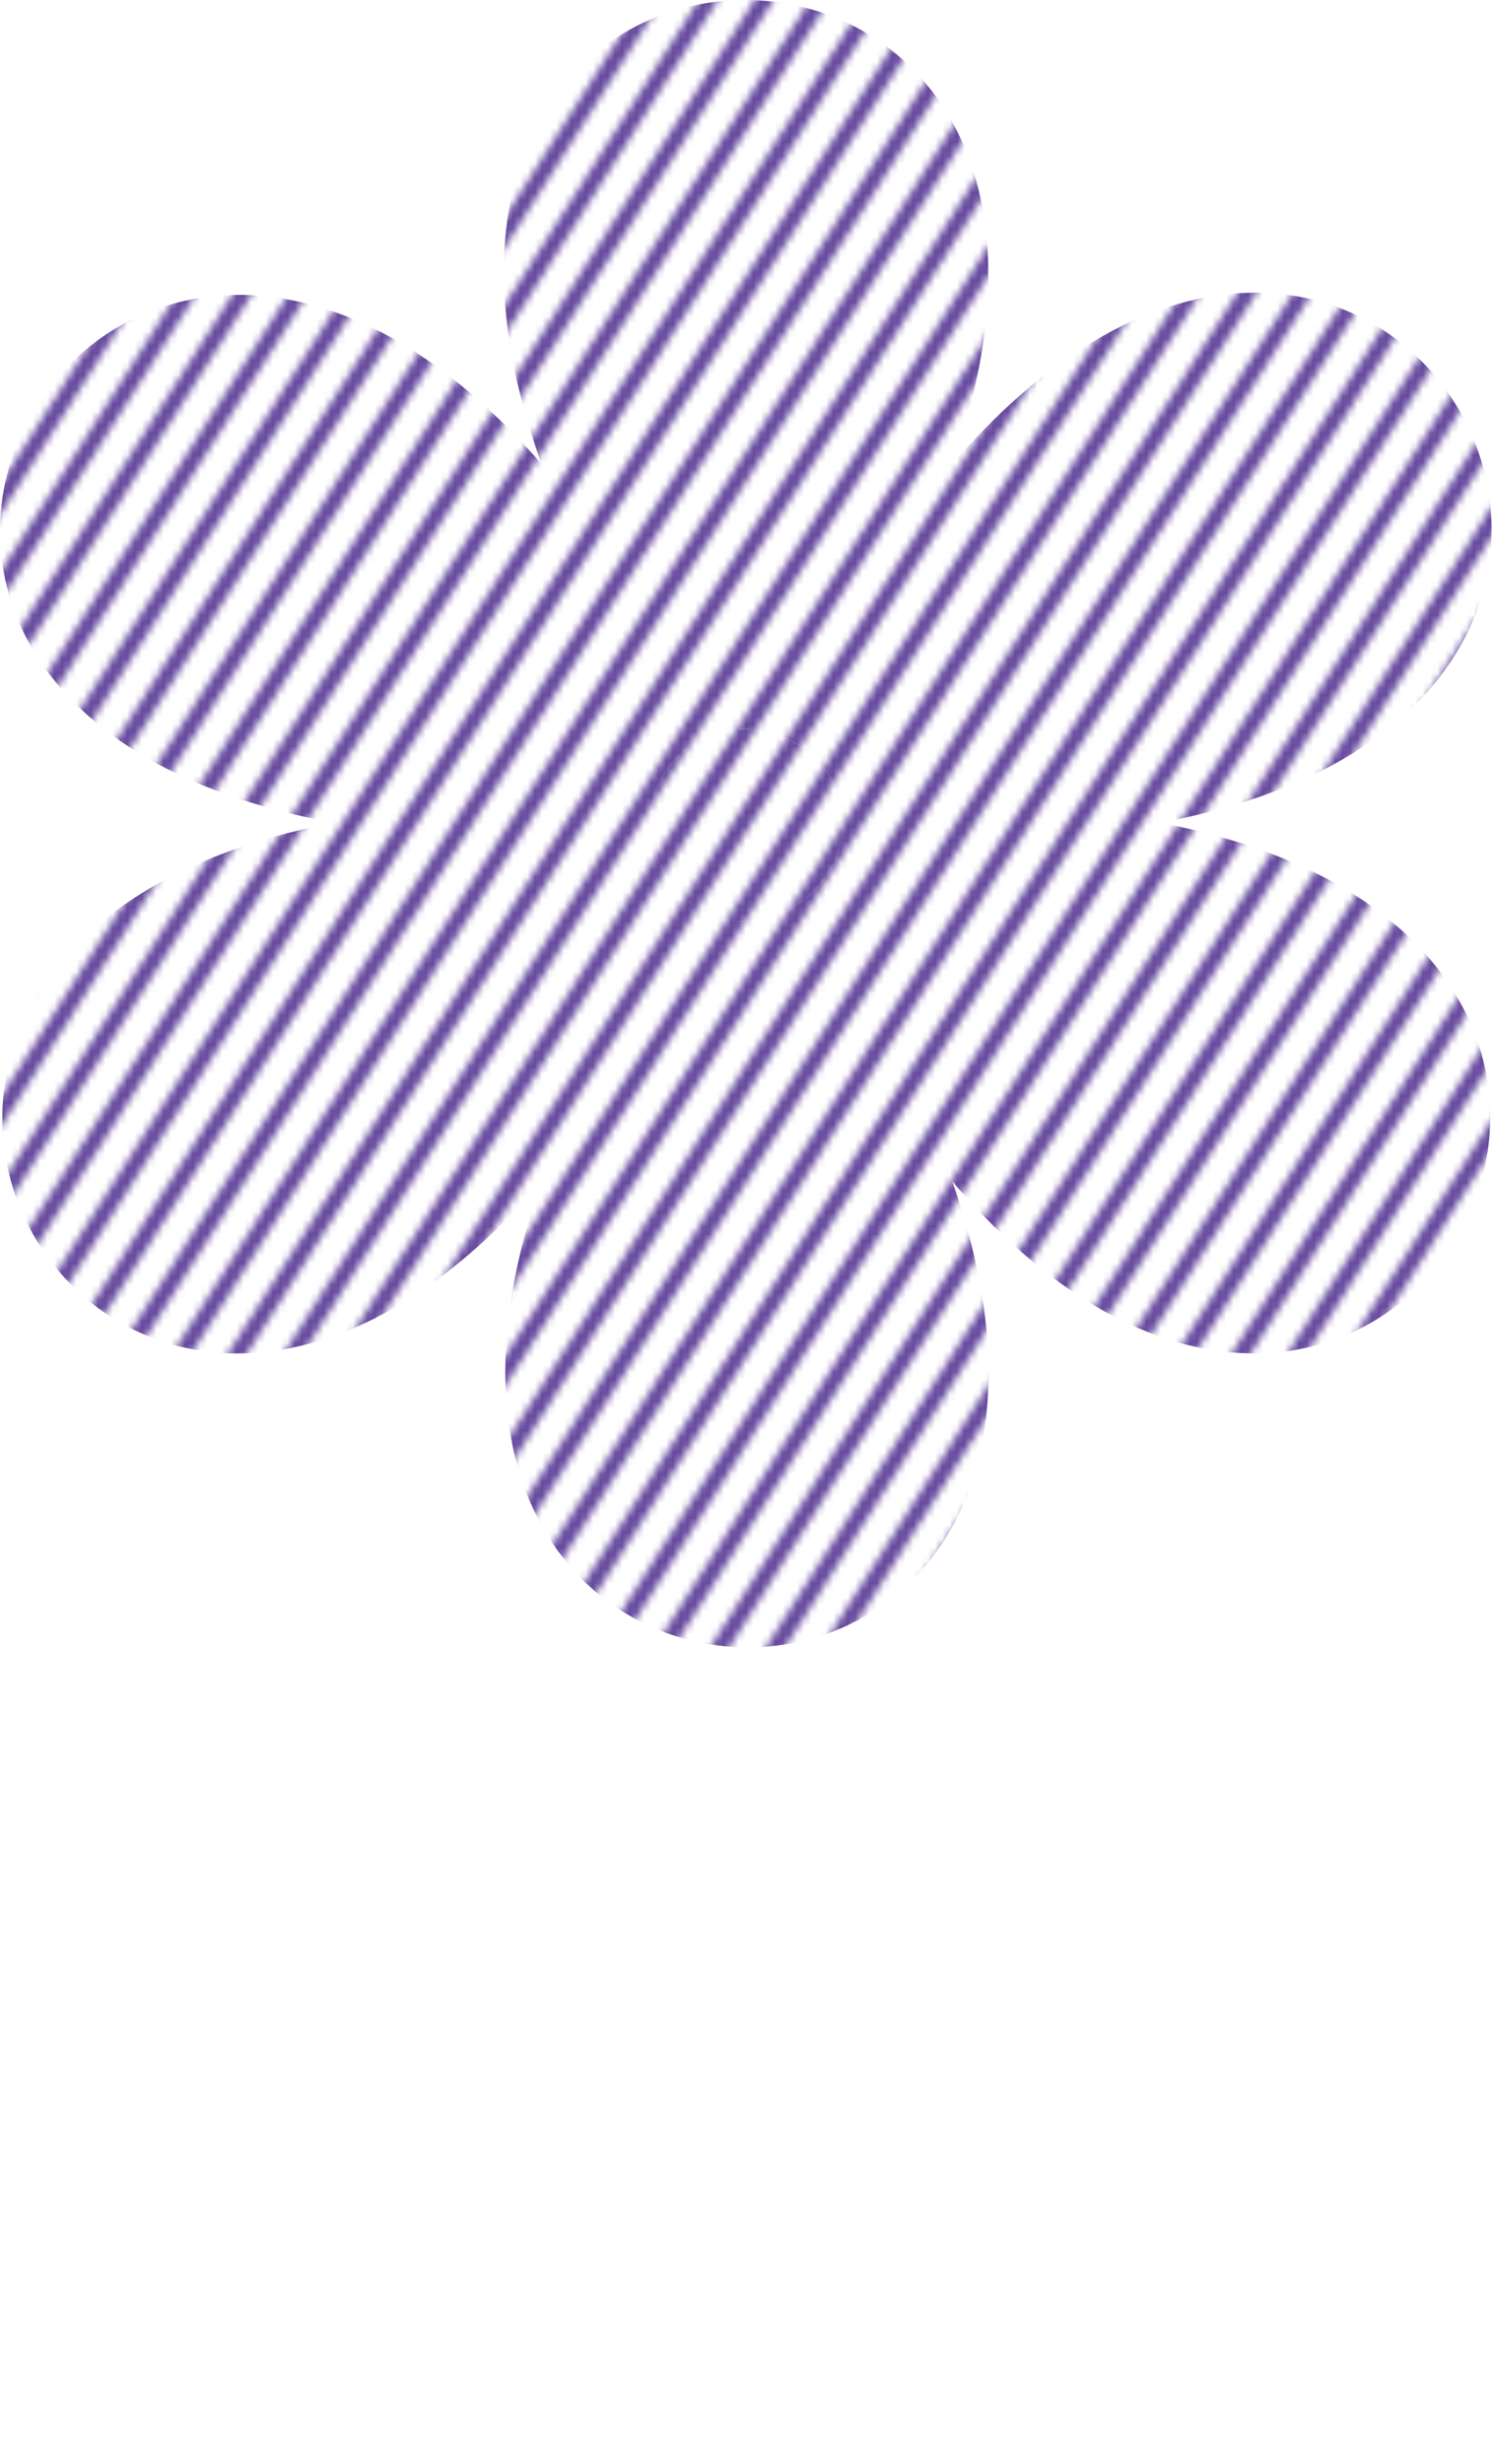 <?xml version="1.0" encoding="UTF-8"?> <svg xmlns="http://www.w3.org/2000/svg" viewBox="0 0 205 338.483" fill="none"><mask id="mask0_1351_829" style="mask-type:alpha" maskUnits="userSpaceOnUse" x="-364" y="-113" width="1638" height="1355"><mask id="mask1_1351_829" style="mask-type:alpha" maskUnits="userSpaceOnUse" x="-364" y="-113" width="1638" height="1355"><path d="M285.654 260.577C285.654 270.492 277.616 278.531 267.7 278.531L-63.548 278.531C-73.464 278.531 -81.502 270.492 -81.502 260.577L-81.502 -7.368C-81.502 -17.283 -73.464 -25.322 -63.548 -25.322L267.7 -25.322C277.616 -25.322 285.654 -17.283 285.654 -7.368L285.654 260.577Z" fill="#D9D9D9"></path></mask><g mask="url(#mask1_1351_829)"><path d="M-142.248 270.176C-142.58 270.696 -143.293 270.887 -143.841 270.6C-144.388 270.313 -144.563 269.658 -144.231 269.138L85.839 -92.384C86.171 -92.905 86.884 -93.095 87.431 -92.808C87.979 -92.522 88.154 -91.866 87.822 -91.345L-142.248 270.176Z" fill="#674A9E"></path><path d="M70.085 321.789C69.753 322.312 69.04 322.5 68.492 322.213C67.945 321.929 67.77 321.271 68.102 320.751L298.172 -40.77C298.504 -41.291 299.217 -41.482 299.764 -41.195C300.312 -40.908 300.486 -40.253 300.155 -39.731L70.085 321.789Z" fill="#674A9E"></path><path d="M176.25 347.596C175.918 348.119 175.205 348.307 174.658 348.022C174.11 347.735 173.935 347.08 174.267 346.558L404.337 -14.963C404.669 -15.485 405.382 -15.675 405.929 -15.388C406.476 -15.101 406.651 -14.446 406.319 -13.924L176.25 347.596Z" fill="#674A9E"></path><path d="M-36.081 295.983C-36.413 296.503 -37.126 296.694 -37.673 296.407C-38.221 296.122 -38.396 295.465 -38.064 294.944L192.006 -66.577C192.338 -67.098 193.051 -67.288 193.599 -67.002C194.146 -66.715 194.321 -66.06 193.989 -65.538L-36.081 295.983Z" fill="#674A9E"></path><path d="M-195.332 257.271C-195.664 257.793 -196.377 257.984 -196.925 257.697C-197.472 257.41 -197.647 256.755 -197.315 256.232L32.755 -105.288C33.087 -105.809 33.8 -106 34.347 -105.713C34.895 -105.426 35.07 -104.771 34.738 -104.249L-195.332 257.271Z" fill="#674A9E"></path><path d="M17.001 308.886C16.669 309.409 15.956 309.599 15.409 309.312C14.861 309.025 14.686 308.37 15.018 307.848L245.089 -53.673C245.421 -54.194 246.132 -54.384 246.682 -54.097C247.229 -53.811 247.404 -53.155 247.072 -52.634L17.001 308.886Z" fill="#674A9E"></path><path d="M123.167 334.695C122.835 335.218 122.122 335.408 121.574 335.121C121.027 334.834 120.852 334.179 121.184 333.657L351.254 -27.864C351.586 -28.385 352.299 -28.576 352.847 -28.289C353.394 -28.002 353.569 -27.347 353.237 -26.825L123.167 334.695Z" fill="#674A9E"></path><path d="M-89.165 283.079C-89.496 283.6 -90.209 283.79 -90.757 283.503C-91.305 283.216 -91.48 282.561 -91.148 282.039L138.922 -79.481C139.254 -80.003 139.967 -80.193 140.515 -79.906C141.063 -79.619 141.237 -78.964 140.906 -78.442L-89.165 283.079Z" fill="#674A9E"></path><path d="M-168.79 263.723C-169.122 264.246 -169.835 264.434 -170.382 264.149C-170.93 263.862 -171.105 263.207 -170.773 262.685L59.297 -98.836C59.629 -99.357 60.342 -99.547 60.89 -99.261C61.437 -98.974 61.612 -98.319 61.28 -97.797L-168.79 263.723Z" fill="#674A9E"></path><path d="M43.543 315.339C43.211 315.861 42.498 316.05 41.951 315.765C41.403 315.478 41.228 314.823 41.56 314.3L271.629 -47.22C271.961 -47.742 272.675 -47.932 273.222 -47.645C273.771 -47.358 273.946 -46.703 273.614 -46.182L43.543 315.339Z" fill="#674A9E"></path><path d="M149.708 341.143C149.376 341.664 148.663 341.854 148.115 341.567C147.568 341.28 147.393 340.625 147.725 340.103L377.794 -21.417C378.126 -21.938 378.84 -22.129 379.387 -21.842C379.934 -21.555 380.109 -20.9 379.777 -20.378L149.708 341.143Z" fill="#674A9E"></path><path d="M-62.623 289.532C-62.955 290.055 -63.668 290.243 -64.216 289.956C-64.764 289.671 -64.939 289.014 -64.607 288.494L165.463 -73.027C165.795 -73.549 166.508 -73.739 167.056 -73.452C167.604 -73.165 167.779 -72.51 167.447 -71.988L-62.623 289.532Z" fill="#674A9E"></path><path d="M202.792 354.049C202.46 354.569 201.747 354.76 201.2 354.473C200.652 354.186 200.477 353.531 200.809 353.01L430.879 -8.511C431.211 -9.032 431.924 -9.223 432.471 -8.936C433.019 -8.649 433.194 -7.994 432.862 -7.472L202.792 354.049Z" fill="#674A9E"></path><path d="M-221.872 250.82C-222.204 251.34 -222.917 251.531 -223.465 251.244C-224.012 250.957 -224.187 250.302 -223.855 249.782L6.215 -111.74C6.547 -112.261 7.26 -112.452 7.808 -112.165C8.355 -111.878 8.53 -111.223 8.198 -110.701L-221.872 250.82Z" fill="#674A9E"></path><path d="M-9.54 302.436C-9.872 302.958 -10.585 303.149 -11.132 302.862C-11.68 302.575 -11.855 301.92 -11.523 301.397L218.547 -60.123C218.879 -60.644 219.592 -60.835 220.14 -60.548C220.687 -60.261 220.862 -59.606 220.53 -59.084L-9.54 302.436Z" fill="#674A9E"></path><path d="M96.625 328.244C96.293 328.765 95.58 328.955 95.033 328.668C94.485 328.381 94.31 327.726 94.642 327.204L324.712 -34.316C325.044 -34.837 325.757 -35.028 326.304 -34.741C326.852 -34.454 327.027 -33.799 326.695 -33.277L96.625 328.244Z" fill="#674A9E"></path><path d="M-115.707 276.627C-116.039 277.147 -116.752 277.338 -117.299 277.051C-117.847 276.763 -118.022 276.109 -117.69 275.588L112.38 -85.933C112.712 -86.455 113.425 -86.645 113.973 -86.358C114.52 -86.071 114.695 -85.416 114.363 -84.894L-115.707 276.627Z" fill="#674A9E"></path><path d="M-155.517 266.951C-155.849 267.471 -156.562 267.662 -157.11 267.375C-157.658 267.088 -157.832 266.433 -157.501 265.91L72.57 -95.61C72.901 -96.131 73.615 -96.322 74.162 -96.035C74.71 -95.748 74.885 -95.093 74.553 -94.571L-155.517 266.951Z" fill="#674A9E"></path><path d="M56.814 318.564C56.482 319.085 55.769 319.275 55.221 318.988C54.674 318.701 54.499 318.046 54.831 317.526L284.901 -43.996C285.233 -44.518 285.946 -44.708 286.493 -44.421C287.04 -44.134 287.215 -43.479 286.883 -42.957L56.814 318.564Z" fill="#674A9E"></path><path d="M162.979 344.369C162.647 344.889 161.934 345.08 161.387 344.793C160.839 344.508 160.664 343.85 160.996 343.33L391.066 -18.191C391.397 -18.712 392.111 -18.903 392.658 -18.616C393.205 -18.329 393.38 -17.674 393.048 -17.152L162.979 344.369Z" fill="#674A9E"></path><path d="M-49.352 292.757C-49.684 293.278 -50.397 293.468 -50.945 293.181C-51.492 292.894 -51.667 292.239 -51.335 291.717L178.735 -69.803C179.067 -70.324 179.78 -70.515 180.327 -70.228C180.875 -69.941 181.05 -69.286 180.718 -68.764L-49.352 292.757Z" fill="#674A9E"></path><path d="M-208.601 254.043C-208.933 254.566 -209.646 254.756 -210.194 254.469C-210.741 254.182 -210.916 253.527 -210.584 253.005L19.486 -108.516C19.818 -109.037 20.531 -109.228 21.078 -108.941C21.626 -108.654 21.801 -107.999 21.469 -107.477L-208.601 254.043Z" fill="#674A9E"></path><path d="M3.73 305.659C3.398 306.181 2.685 306.372 2.138 306.085C1.59 305.798 1.415 305.143 1.747 304.62L231.818 -56.9C232.15 -57.422 232.861 -57.612 233.411 -57.325C233.958 -57.038 234.133 -56.383 233.801 -55.862L3.73 305.659Z" fill="#674A9E"></path><path d="M109.896 331.47C109.564 331.99 108.851 332.181 108.304 331.894C107.756 331.607 107.581 330.952 107.913 330.431L337.983 -31.09C338.315 -31.611 339.028 -31.802 339.576 -31.515C340.123 -31.228 340.298 -30.573 339.966 -30.051L109.896 331.47Z" fill="#674A9E"></path><path d="M-102.435 279.854C-102.767 280.375 -103.48 280.565 -104.028 280.278C-104.575 279.993 -104.75 279.336 -104.418 278.816L125.652 -82.705C125.984 -83.227 126.697 -83.417 127.244 -83.13C127.792 -82.844 127.967 -82.188 127.635 -81.667L-102.435 279.854Z" fill="#674A9E"></path><path d="M-182.059 260.496C-182.391 261.018 -183.104 261.207 -183.651 260.92C-184.199 260.635 -184.374 259.978 -184.042 259.457L46.028 -102.064C46.36 -102.585 47.073 -102.775 47.621 -102.489C48.168 -102.202 48.343 -101.547 48.011 -101.025L-182.059 260.496Z" fill="#674A9E"></path><path d="M30.273 312.107C29.941 312.629 29.228 312.82 28.68 312.533C28.133 312.246 27.958 311.591 28.29 311.068L258.361 -50.452C258.693 -50.973 259.406 -51.163 259.953 -50.877C260.5 -50.59 260.675 -49.935 260.343 -49.413L30.273 312.107Z" fill="#674A9E"></path><path d="M136.44 337.923C136.108 338.443 135.395 338.634 134.847 338.346C134.3 338.059 134.125 337.404 134.457 336.882L364.528 -24.638C364.86 -25.159 365.573 -25.35 366.12 -25.063C366.667 -24.776 366.842 -24.121 366.51 -23.599L136.44 337.923Z" fill="#674A9E"></path><path d="M-75.894 286.302C-76.225 286.825 -76.938 287.013 -77.486 286.729C-78.033 286.442 -78.208 285.787 -77.876 285.264L152.194 -76.257C152.526 -76.778 153.239 -76.969 153.786 -76.682C154.334 -76.395 154.509 -75.74 154.177 -75.218L-75.894 286.302Z" fill="#674A9E"></path><path d="M189.521 350.821C189.189 351.344 188.476 351.535 187.928 351.248C187.381 350.96 187.206 350.306 187.538 349.783L417.608 -11.737C417.94 -12.259 418.653 -12.449 419.2 -12.162C419.748 -11.875 419.923 -11.22 419.591 -10.698L189.521 350.821Z" fill="#674A9E"></path><path d="M-22.81 299.21C-23.142 299.733 -23.855 299.921 -24.403 299.636C-24.951 299.349 -25.125 298.694 -24.794 298.172L205.277 -63.349C205.608 -63.871 206.322 -64.061 206.869 -63.774C207.417 -63.487 207.592 -62.832 207.26 -62.31L-22.81 299.21Z" fill="#674A9E"></path><path d="M83.356 325.015C83.025 325.537 82.312 325.728 81.764 325.441C81.216 325.154 81.041 324.499 81.373 323.976L311.443 -37.544C311.775 -38.065 312.488 -38.256 313.035 -37.969C313.583 -37.682 313.758 -37.027 313.426 -36.505L83.356 325.015Z" fill="#674A9E"></path><path d="M-128.978 273.399C-129.31 273.922 -130.022 274.112 -130.57 273.825C-131.118 273.538 -131.293 272.883 -130.961 272.361L99.109 -89.159C99.441 -89.681 100.154 -89.871 100.702 -89.584C101.25 -89.297 101.424 -88.642 101.093 -88.121L-128.978 273.399Z" fill="#674A9E"></path><path d="M-148.883 268.559C-149.215 269.082 -149.928 269.27 -150.475 268.985C-151.023 268.698 -151.198 268.043 -150.866 267.521L79.204 -94C79.536 -94.522 80.249 -94.712 80.797 -94.425C81.344 -94.138 81.519 -93.483 81.187 -92.961L-148.883 268.559Z" fill="#674A9E"></path><path d="M63.45 320.177C63.118 320.697 62.405 320.888 61.858 320.601C61.31 320.314 61.135 319.659 61.467 319.138L291.537 -42.383C291.869 -42.904 292.583 -43.095 293.13 -42.808C293.677 -42.521 293.852 -41.866 293.52 -41.344L63.45 320.177Z" fill="#674A9E"></path><path d="M169.617 345.986C169.285 346.508 168.572 346.699 168.024 346.412C167.476 346.125 167.302 345.47 167.633 344.947L397.704 -16.573C398.036 -17.094 398.75 -17.284 399.297 -16.998C399.844 -16.711 400.019 -16.055 399.687 -15.534L169.617 345.986Z" fill="#674A9E"></path><path d="M-42.716 294.37C-43.048 294.89 -43.761 295.081 -44.309 294.794C-44.857 294.507 -45.032 293.852 -44.7 293.332L185.371 -68.19C185.702 -68.711 186.415 -68.902 186.963 -68.615C187.511 -68.328 187.686 -67.673 187.354 -67.151L-42.716 294.37Z" fill="#674A9E"></path><path d="M-201.968 255.658C-202.3 256.18 -203.013 256.371 -203.56 256.084C-204.108 255.797 -204.282 255.142 -203.951 254.619L26.12 -106.901C26.451 -107.422 27.164 -107.613 27.712 -107.326C28.259 -107.039 28.434 -106.384 28.102 -105.862L-201.968 255.658Z" fill="#674A9E"></path><path d="M10.365 307.271C10.033 307.794 9.32 307.984 8.772 307.697C8.225 307.41 8.05 306.755 8.382 306.233L238.453 -55.287C238.785 -55.809 239.496 -55.999 240.045 -55.712C240.592 -55.425 240.767 -54.77 240.435 -54.249L10.365 307.271Z" fill="#674A9E"></path><path d="M116.533 333.08C116.201 333.603 115.488 333.793 114.941 333.506C114.393 333.219 114.218 332.564 114.55 332.042L344.62 -29.479C344.952 -30 345.665 -30.19 346.212 -29.904C346.76 -29.617 346.934 -28.962 346.603 -28.44L116.533 333.08Z" fill="#674A9E"></path><path d="M-95.801 281.465C-96.133 281.985 -96.846 282.176 -97.393 281.888C-97.941 281.601 -98.116 280.946 -97.784 280.424L132.286 -81.096C132.618 -81.617 133.331 -81.808 133.879 -81.521C134.426 -81.234 134.601 -80.579 134.269 -80.057L-95.801 281.465Z" fill="#674A9E"></path><path d="M-175.423 262.106C-175.755 262.629 -176.468 262.819 -177.016 262.532C-177.564 262.245 -177.739 261.59 -177.407 261.068L52.664 -100.452C52.995 -100.974 53.708 -101.164 54.256 -100.877C54.804 -100.59 54.979 -99.935 54.647 -99.414L-175.423 262.106Z" fill="#674A9E"></path><path d="M36.907 313.726C36.575 314.247 35.862 314.437 35.314 314.15C34.767 313.863 34.592 313.208 34.924 312.688L264.993 -48.833C265.325 -49.355 266.038 -49.545 266.585 -49.258C267.135 -48.971 267.31 -48.316 266.978 -47.795L36.907 313.726Z" fill="#674A9E"></path><path d="M143.075 339.533C142.743 340.056 142.03 340.244 141.483 339.957C140.935 339.672 140.76 339.015 141.092 338.494L371.162 -23.027C371.494 -23.548 372.207 -23.738 372.755 -23.451C373.302 -23.165 373.477 -22.509 373.145 -21.988L143.075 339.533Z" fill="#674A9E"></path><path d="M-69.259 287.915C-69.59 288.438 -70.303 288.628 -70.851 288.341C-71.399 288.054 -71.573 287.399 -71.242 286.877L158.829 -74.644C159.161 -75.165 159.874 -75.355 160.421 -75.069C160.969 -74.782 161.144 -74.127 160.812 -73.605L-69.259 287.915Z" fill="#674A9E"></path><path d="M196.157 352.436C195.825 352.959 195.112 353.15 194.564 352.862C194.017 352.575 193.842 351.92 194.174 351.398L424.245 -10.122C424.577 -10.644 425.29 -10.834 425.837 -10.547C426.384 -10.26 426.559 -9.605 426.227 -9.084L196.157 352.436Z" fill="#674A9E"></path><path d="M-228.508 249.207C-228.84 249.728 -229.553 249.918 -230.1 249.631C-230.647 249.344 -230.822 248.689 -230.49 248.167L-0.42 -113.353C-0.088 -113.875 0.625 -114.065 1.172 -113.778C1.72 -113.491 1.895 -112.836 1.563 -112.314L-228.508 249.207Z" fill="#674A9E"></path><path d="M-16.176 300.818C-16.507 301.339 -17.22 301.529 -17.768 301.242C-18.316 300.955 -18.49 300.3 -18.159 299.78L211.912 -61.741C212.243 -62.263 212.956 -62.453 213.504 -62.166C214.052 -61.879 214.227 -61.224 213.895 -60.702L-16.176 300.818Z" fill="#674A9E"></path><path d="M89.991 326.627C89.659 327.148 88.946 327.338 88.399 327.051C87.851 326.764 87.676 326.109 88.008 325.589L318.077 -35.933C318.409 -36.454 319.123 -36.644 319.67 -36.357C320.219 -36.071 320.394 -35.415 320.062 -34.894L89.991 326.627Z" fill="#674A9E"></path><path d="M-122.342 275.014C-122.674 275.534 -123.387 275.725 -123.935 275.438C-124.482 275.151 -124.657 274.496 -124.325 273.976L105.745 -87.546C106.077 -88.068 106.79 -88.258 107.337 -87.971C107.885 -87.684 108.06 -87.029 107.728 -86.508L-122.342 275.014Z" fill="#674A9E"></path><path d="M-162.155 265.336C-162.486 265.856 -163.2 266.047 -163.747 265.76C-164.295 265.473 -164.469 264.818 -164.138 264.295L65.933 -97.225C66.265 -97.746 66.977 -97.936 67.525 -97.65C68.073 -97.363 68.248 -96.707 67.916 -96.186L-162.155 265.336Z" fill="#674A9E"></path><path d="M50.177 316.952C49.846 317.474 49.132 317.665 48.585 317.378C48.037 317.091 47.862 316.436 48.194 315.913L278.264 -45.607C278.596 -46.129 279.309 -46.319 279.856 -46.032C280.404 -45.746 280.579 -45.09 280.247 -44.569L50.177 316.952Z" fill="#674A9E"></path><path d="M156.344 342.76C156.012 343.283 155.299 343.471 154.751 343.187C154.204 342.9 154.029 342.245 154.361 341.722L384.431 -19.799C384.763 -20.32 385.476 -20.51 386.024 -20.224C386.571 -19.937 386.746 -19.282 386.414 -18.76L156.344 342.76Z" fill="#674A9E"></path><path d="M-55.988 291.143C-56.32 291.663 -57.033 291.854 -57.58 291.567C-58.128 291.279 -58.303 290.625 -57.971 290.104L172.099 -71.418C172.431 -71.939 173.144 -72.129 173.692 -71.843C174.239 -71.556 174.414 -70.9 174.082 -70.379L-55.988 291.143Z" fill="#674A9E"></path><path d="M-215.237 252.433C-215.568 252.953 -216.282 253.144 -216.829 252.857C-217.377 252.569 -217.552 251.914 -217.22 251.394L12.85 -110.127C13.182 -110.649 13.895 -110.839 14.443 -110.552C14.991 -110.265 15.165 -109.61 14.834 -109.088L-215.237 252.433Z" fill="#674A9E"></path><path d="M-2.904 304.046C-3.236 304.569 -3.949 304.757 -4.496 304.472C-5.044 304.185 -5.219 303.528 -4.887 303.007L225.184 -58.513C225.516 -59.035 226.229 -59.225 226.776 -58.938C227.323 -58.652 227.498 -57.996 227.166 -57.475L-2.904 304.046Z" fill="#674A9E"></path><path d="M103.262 329.855C102.93 330.375 102.217 330.566 101.669 330.279C101.122 329.992 100.947 329.337 101.279 328.816L331.349 -32.705C331.681 -33.226 332.394 -33.417 332.941 -33.13C333.488 -32.843 333.663 -32.187 333.331 -31.666L103.262 329.855Z" fill="#674A9E"></path><path d="M-109.071 278.239C-109.403 278.762 -110.116 278.95 -110.663 278.663C-111.211 278.378 -111.386 277.721 -111.054 277.201L119.016 -84.32C119.348 -84.842 120.061 -85.032 120.609 -84.745C121.157 -84.458 121.331 -83.803 121 -83.282L-109.071 278.239Z" fill="#674A9E"></path><path d="M-188.696 258.885C-189.028 259.406 -189.741 259.596 -190.288 259.309C-190.836 259.022 -191.011 258.367 -190.679 257.847L39.391 -103.675C39.723 -104.197 40.436 -104.387 40.984 -104.1C41.531 -103.813 41.706 -103.158 41.374 -102.636L-188.696 258.885Z" fill="#674A9E"></path><path d="M23.635 310.499C23.303 311.019 22.591 311.21 22.043 310.923C21.495 310.636 21.32 309.981 21.652 309.46L251.722 -52.061C252.054 -52.583 252.767 -52.773 253.314 -52.486C253.864 -52.199 254.039 -51.544 253.707 -51.023L23.635 310.499Z" fill="#674A9E"></path><path d="M129.804 336.305C129.472 336.826 128.759 337.016 128.212 336.729C127.664 336.442 127.489 335.787 127.821 335.267L357.891 -26.254C358.223 -26.776 358.936 -26.966 359.483 -26.679C360.031 -26.393 360.206 -25.737 359.874 -25.216L129.804 336.305Z" fill="#674A9E"></path><path d="M-82.529 284.692C-82.861 285.212 -83.574 285.403 -84.122 285.116C-84.669 284.829 -84.844 284.174 -84.512 283.654L145.558 -77.868C145.89 -78.39 146.603 -78.58 147.15 -78.293C147.698 -78.006 147.873 -77.351 147.541 -76.829L-82.529 284.692Z" fill="#674A9E"></path><path d="M182.886 349.213C182.554 349.734 181.841 349.924 181.294 349.637C180.746 349.35 180.571 348.695 180.903 348.175L410.973 -13.347C411.305 -13.868 412.019 -14.058 412.566 -13.771C413.113 -13.485 413.288 -12.829 412.956 -12.308L182.886 349.213Z" fill="#674A9E"></path><path d="M-29.447 297.593C-29.779 298.116 -30.492 298.306 -31.039 298.019C-31.587 297.732 -31.762 297.077 -31.43 296.555L198.641 -64.965C198.972 -65.487 199.685 -65.677 200.233 -65.391C200.78 -65.104 200.955 -64.448 200.623 -63.927L-29.447 297.593Z" fill="#674A9E"></path><path d="M76.721 323.402C76.389 323.925 75.676 324.115 75.128 323.828C74.581 323.541 74.406 322.886 74.738 322.364L304.809 -39.157C305.14 -39.678 305.854 -39.869 306.401 -39.582C306.948 -39.295 307.123 -38.64 306.791 -38.118L76.721 323.402Z" fill="#674A9E"></path><path d="M-135.61 271.784C-135.942 272.307 -136.655 272.497 -137.203 272.21C-137.751 271.923 -137.925 271.268 -137.594 270.746L92.477 -90.774C92.809 -91.296 93.521 -91.486 94.069 -91.199C94.617 -90.912 94.792 -90.257 94.46 -89.735L-135.61 271.784Z" fill="#674A9E"></path></g></mask><g mask="url(#mask0_1351_829)"><path fill-rule="evenodd" clip-rule="evenodd" d="M130.845 63.741C190.135 -4.821 247.996 96.594 159.418 113.02C247.996 130.16 189.421 230.861 130.845 162.298C160.847 248.001 44.41 247.285 74.413 162.298C15.122 230.861 -42.739 130.16 45.839 113.02C-43.453 96.594 15.122 -4.107 74.413 63.741C43.696 -21.247 160.847 -21.247 130.845 63.741ZM102.271 100.164C109.415 100.164 115.844 105.878 115.844 113.02C115.844 120.161 109.415 126.59 102.271 126.59C95.128 126.59 89.413 120.161 89.413 113.02C89.413 105.878 95.128 100.164 102.271 100.164Z" fill="#674A9E"></path><path d="M102.271 100.164C109.415 100.164 115.844 105.878 115.844 113.02C115.844 120.161 109.415 126.59 102.271 126.59C95.128 126.59 89.413 120.161 89.413 113.02C89.413 105.878 95.128 100.164 102.271 100.164Z" fill="#674A9E"></path></g></svg> 